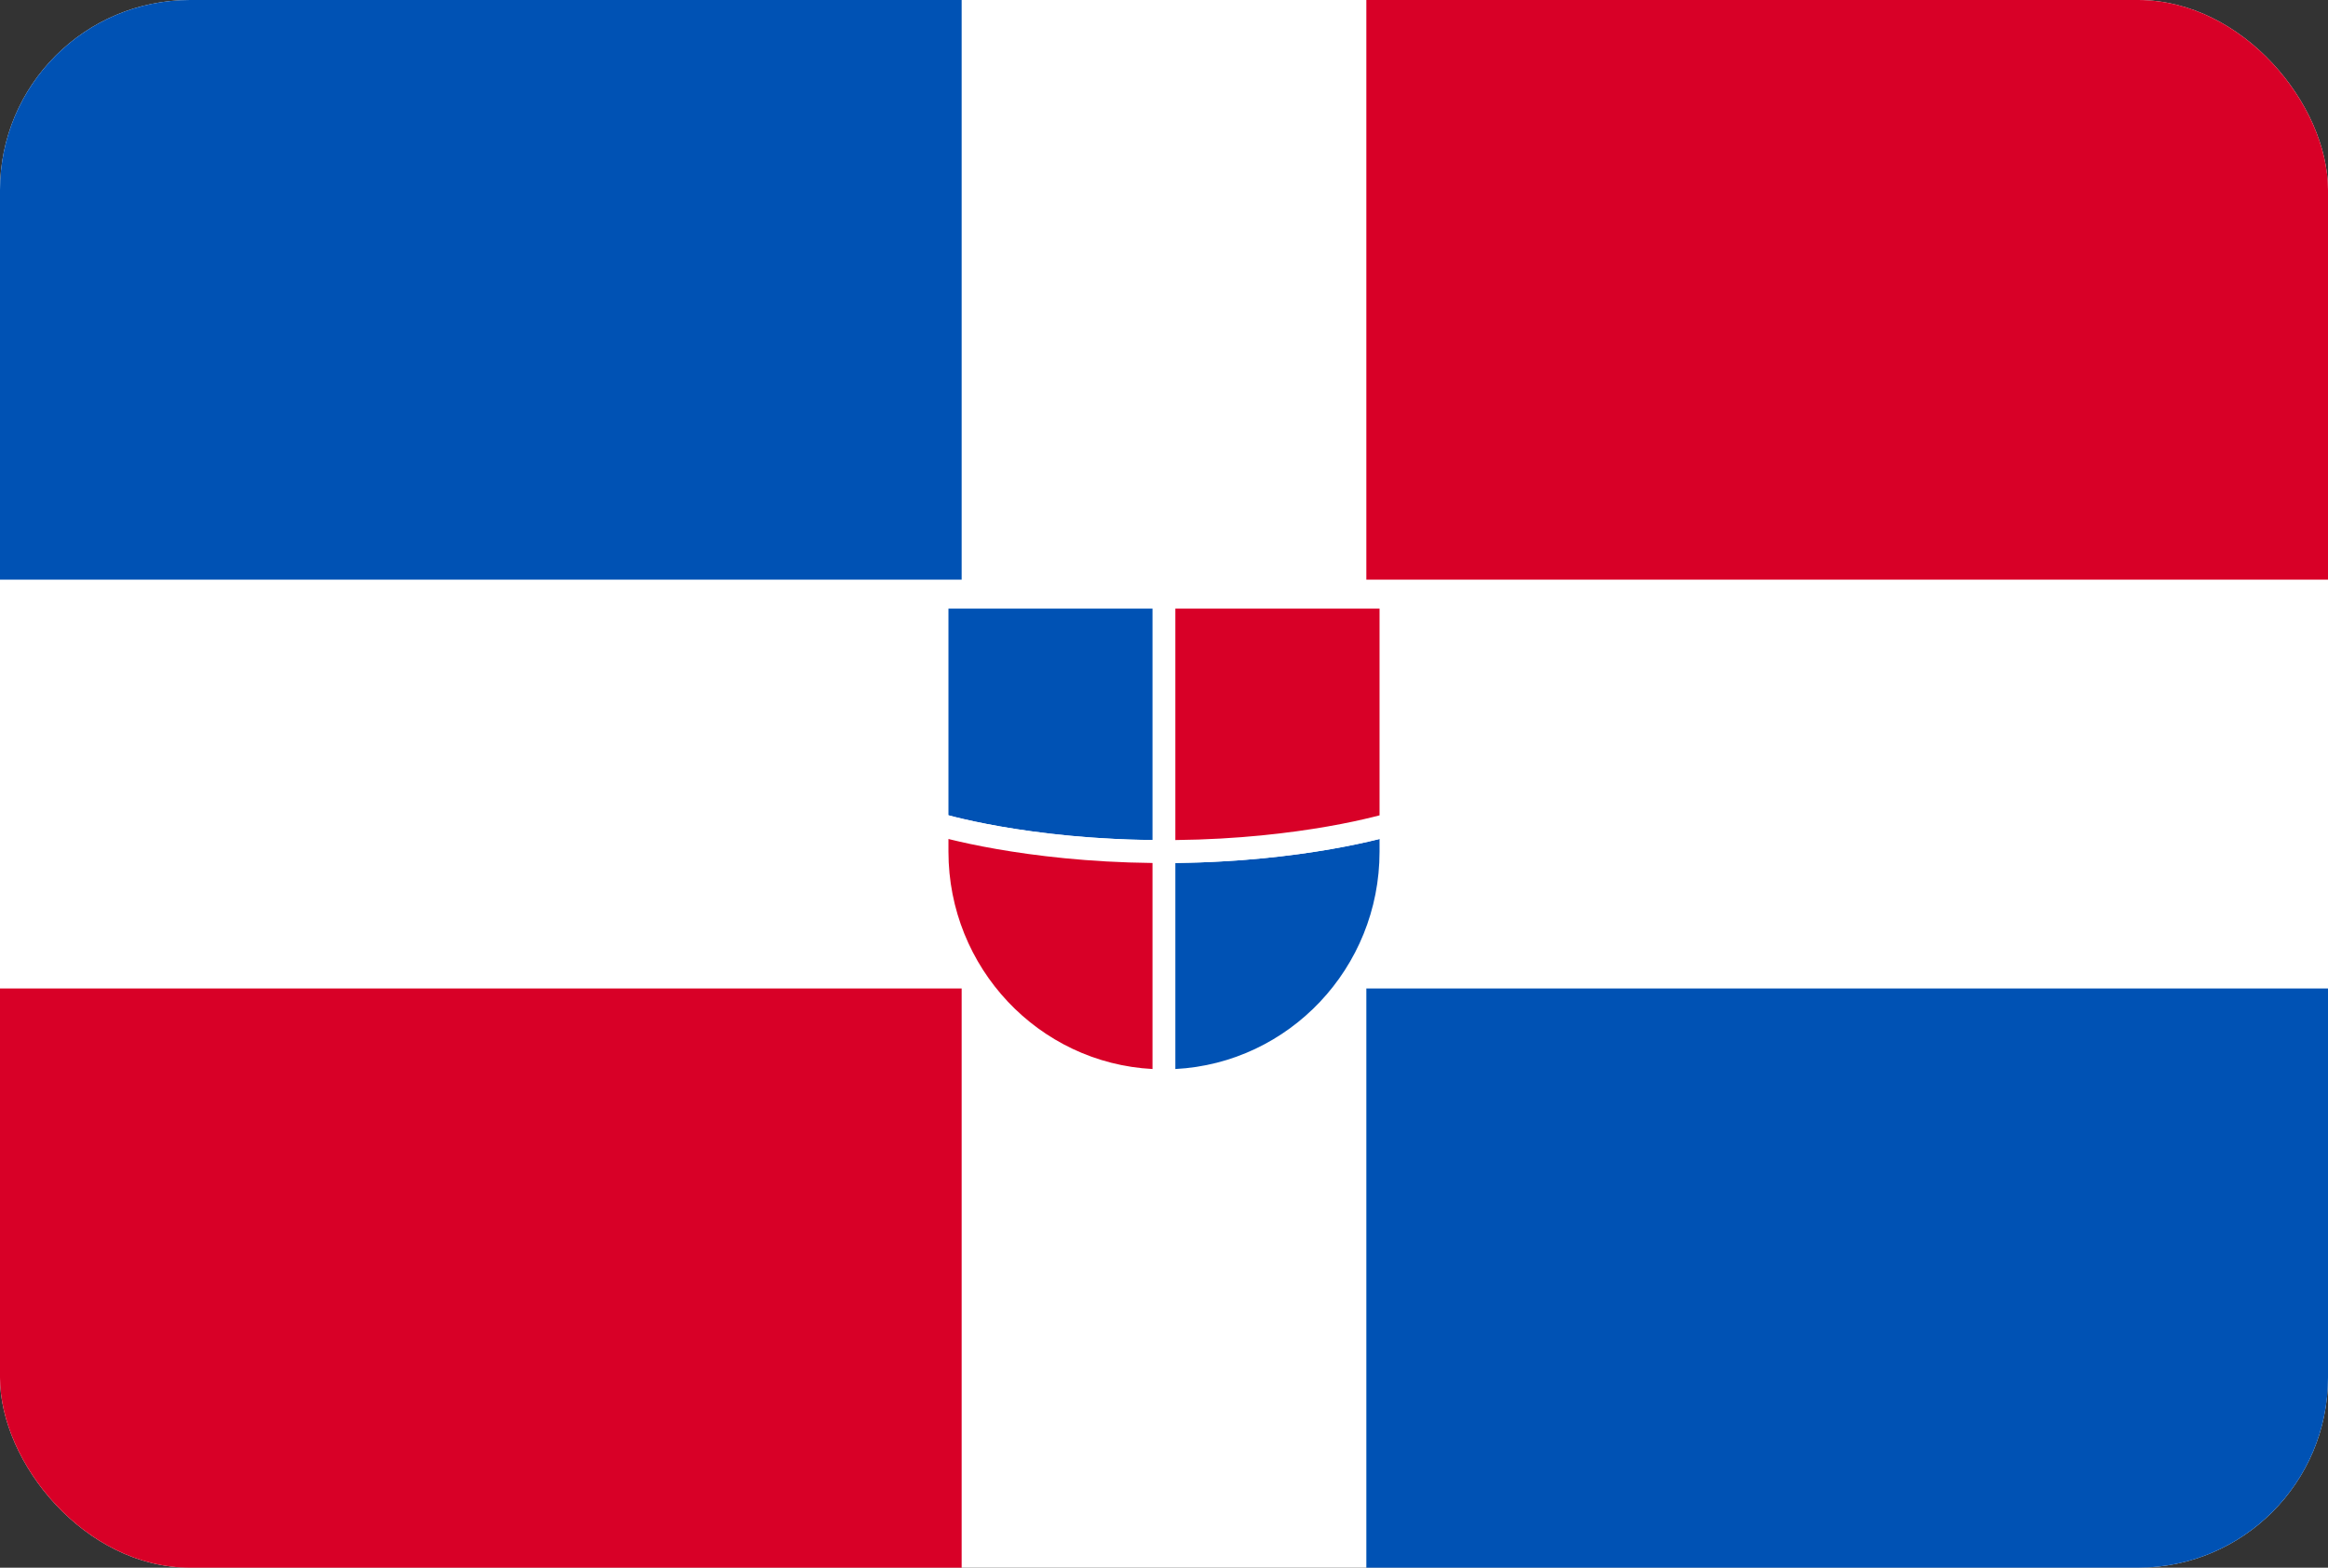 <svg width="49" height="33" viewBox="0 0 49 33" fill="none" xmlns="http://www.w3.org/2000/svg">
<rect x="0" y="0" width="49" height="33" fill="#333333" stroke="none"/>
<g clip-path="url(#clip0_723_2833)">
<path d="M0 0H49V33H0V0Z" fill="white"/>
<path d="M0 20.808H20.241V33H0V20.808Z" fill="#D80027"/>
<path d="M0 0H20.241V12.202H0V0Z" fill="#0052B4"/>
<path d="M28.759 0H49V12.202H28.759V0Z" fill="#D80027"/>
<path d="M28.759 20.808H49V33H28.759V20.808Z" fill="#0052B4"/>
<path d="M24.5 12.569H19.724V17.346C19.724 17.346 21.591 17.926 24.5 17.926V12.569Z" fill="#0052B4"/>
<path fill-rule="evenodd" clip-rule="evenodd" d="M19.486 12.328H24.739V18.167H24.5C23.03 18.167 21.822 18.021 20.98 17.874C20.56 17.8 20.23 17.726 20.005 17.671C19.892 17.643 19.805 17.62 19.747 17.603C19.717 17.595 19.695 17.588 19.679 17.584C19.671 17.582 19.665 17.58 19.661 17.579L19.656 17.577L19.655 17.577L19.654 17.576C19.654 17.576 19.654 17.576 19.724 17.346L19.654 17.576L19.486 17.524V12.328ZM19.963 17.163C20.007 17.174 20.058 17.187 20.118 17.202C20.334 17.255 20.652 17.327 21.062 17.398C21.835 17.533 22.93 17.669 24.261 17.683V12.811H19.963V17.163Z" fill="white"/>
<path d="M19.724 17.346V17.926C19.724 20.585 21.858 22.751 24.5 22.751V17.926C21.591 17.926 19.724 17.346 19.724 17.346Z" fill="#D80027"/>
<path fill-rule="evenodd" clip-rule="evenodd" d="M19.963 17.66V17.926C19.963 20.371 21.863 22.378 24.261 22.503V18.166C22.899 18.151 21.776 18.012 20.98 17.873C20.56 17.8 20.23 17.726 20.005 17.671C19.991 17.667 19.977 17.664 19.963 17.66ZM19.795 17.115L19.795 17.115L19.799 17.116C19.802 17.117 19.806 17.119 19.813 17.121C19.826 17.125 19.847 17.131 19.874 17.138C19.928 17.153 20.01 17.175 20.118 17.202C20.334 17.255 20.652 17.326 21.062 17.398C21.881 17.541 23.061 17.685 24.5 17.685H24.739V22.992H24.5C21.726 22.992 19.486 20.718 19.486 17.926V17.019L19.795 17.115Z" fill="white"/>
<path d="M24.5 22.751C27.132 22.751 29.276 20.595 29.276 17.926V17.346C29.276 17.346 27.409 17.926 24.5 17.926V22.751Z" fill="#0052B4"/>
<path fill-rule="evenodd" clip-rule="evenodd" d="M29.514 17.019V17.926C29.514 20.728 27.263 22.992 24.5 22.992V22.751H24.261V17.685H24.5C25.939 17.685 27.119 17.541 27.938 17.398C28.347 17.326 28.666 17.255 28.882 17.202C28.99 17.175 29.072 17.153 29.126 17.138C29.153 17.131 29.174 17.125 29.187 17.121C29.194 17.119 29.198 17.117 29.201 17.116L29.205 17.115L29.205 17.115L29.205 17.115L29.514 17.019ZM24.739 22.503C27.129 22.378 29.037 20.38 29.037 17.926V17.66C29.023 17.664 29.009 17.667 28.995 17.671C28.77 17.726 28.44 17.8 28.02 17.873C27.224 18.012 26.101 18.151 24.739 18.166V22.503Z" fill="white"/>
<path d="M24.5 12.569V17.926C27.409 17.926 29.276 17.346 29.276 17.346V12.569H24.5Z" fill="#D80027"/>
<path fill-rule="evenodd" clip-rule="evenodd" d="M24.261 12.328H29.514V17.524L29.346 17.576L29.276 17.346C29.346 17.576 29.346 17.576 29.346 17.576L29.345 17.577L29.344 17.577L29.339 17.579C29.335 17.58 29.329 17.582 29.321 17.584C29.305 17.588 29.283 17.595 29.253 17.603C29.194 17.62 29.108 17.643 28.995 17.671C28.77 17.726 28.44 17.8 28.02 17.874C27.178 18.021 25.97 18.167 24.5 18.167H24.261V12.328ZM29.037 17.163V12.811H24.739V17.683C26.07 17.669 27.165 17.533 27.938 17.398C28.347 17.327 28.666 17.255 28.882 17.202C28.942 17.187 28.993 17.174 29.037 17.163Z" fill="white"/>
</g>
<defs>
<clipPath id="clip0_723_2833">
<rect width="49" height="33" rx="4" fill="white"/>
</clipPath>
</defs>
</svg>
